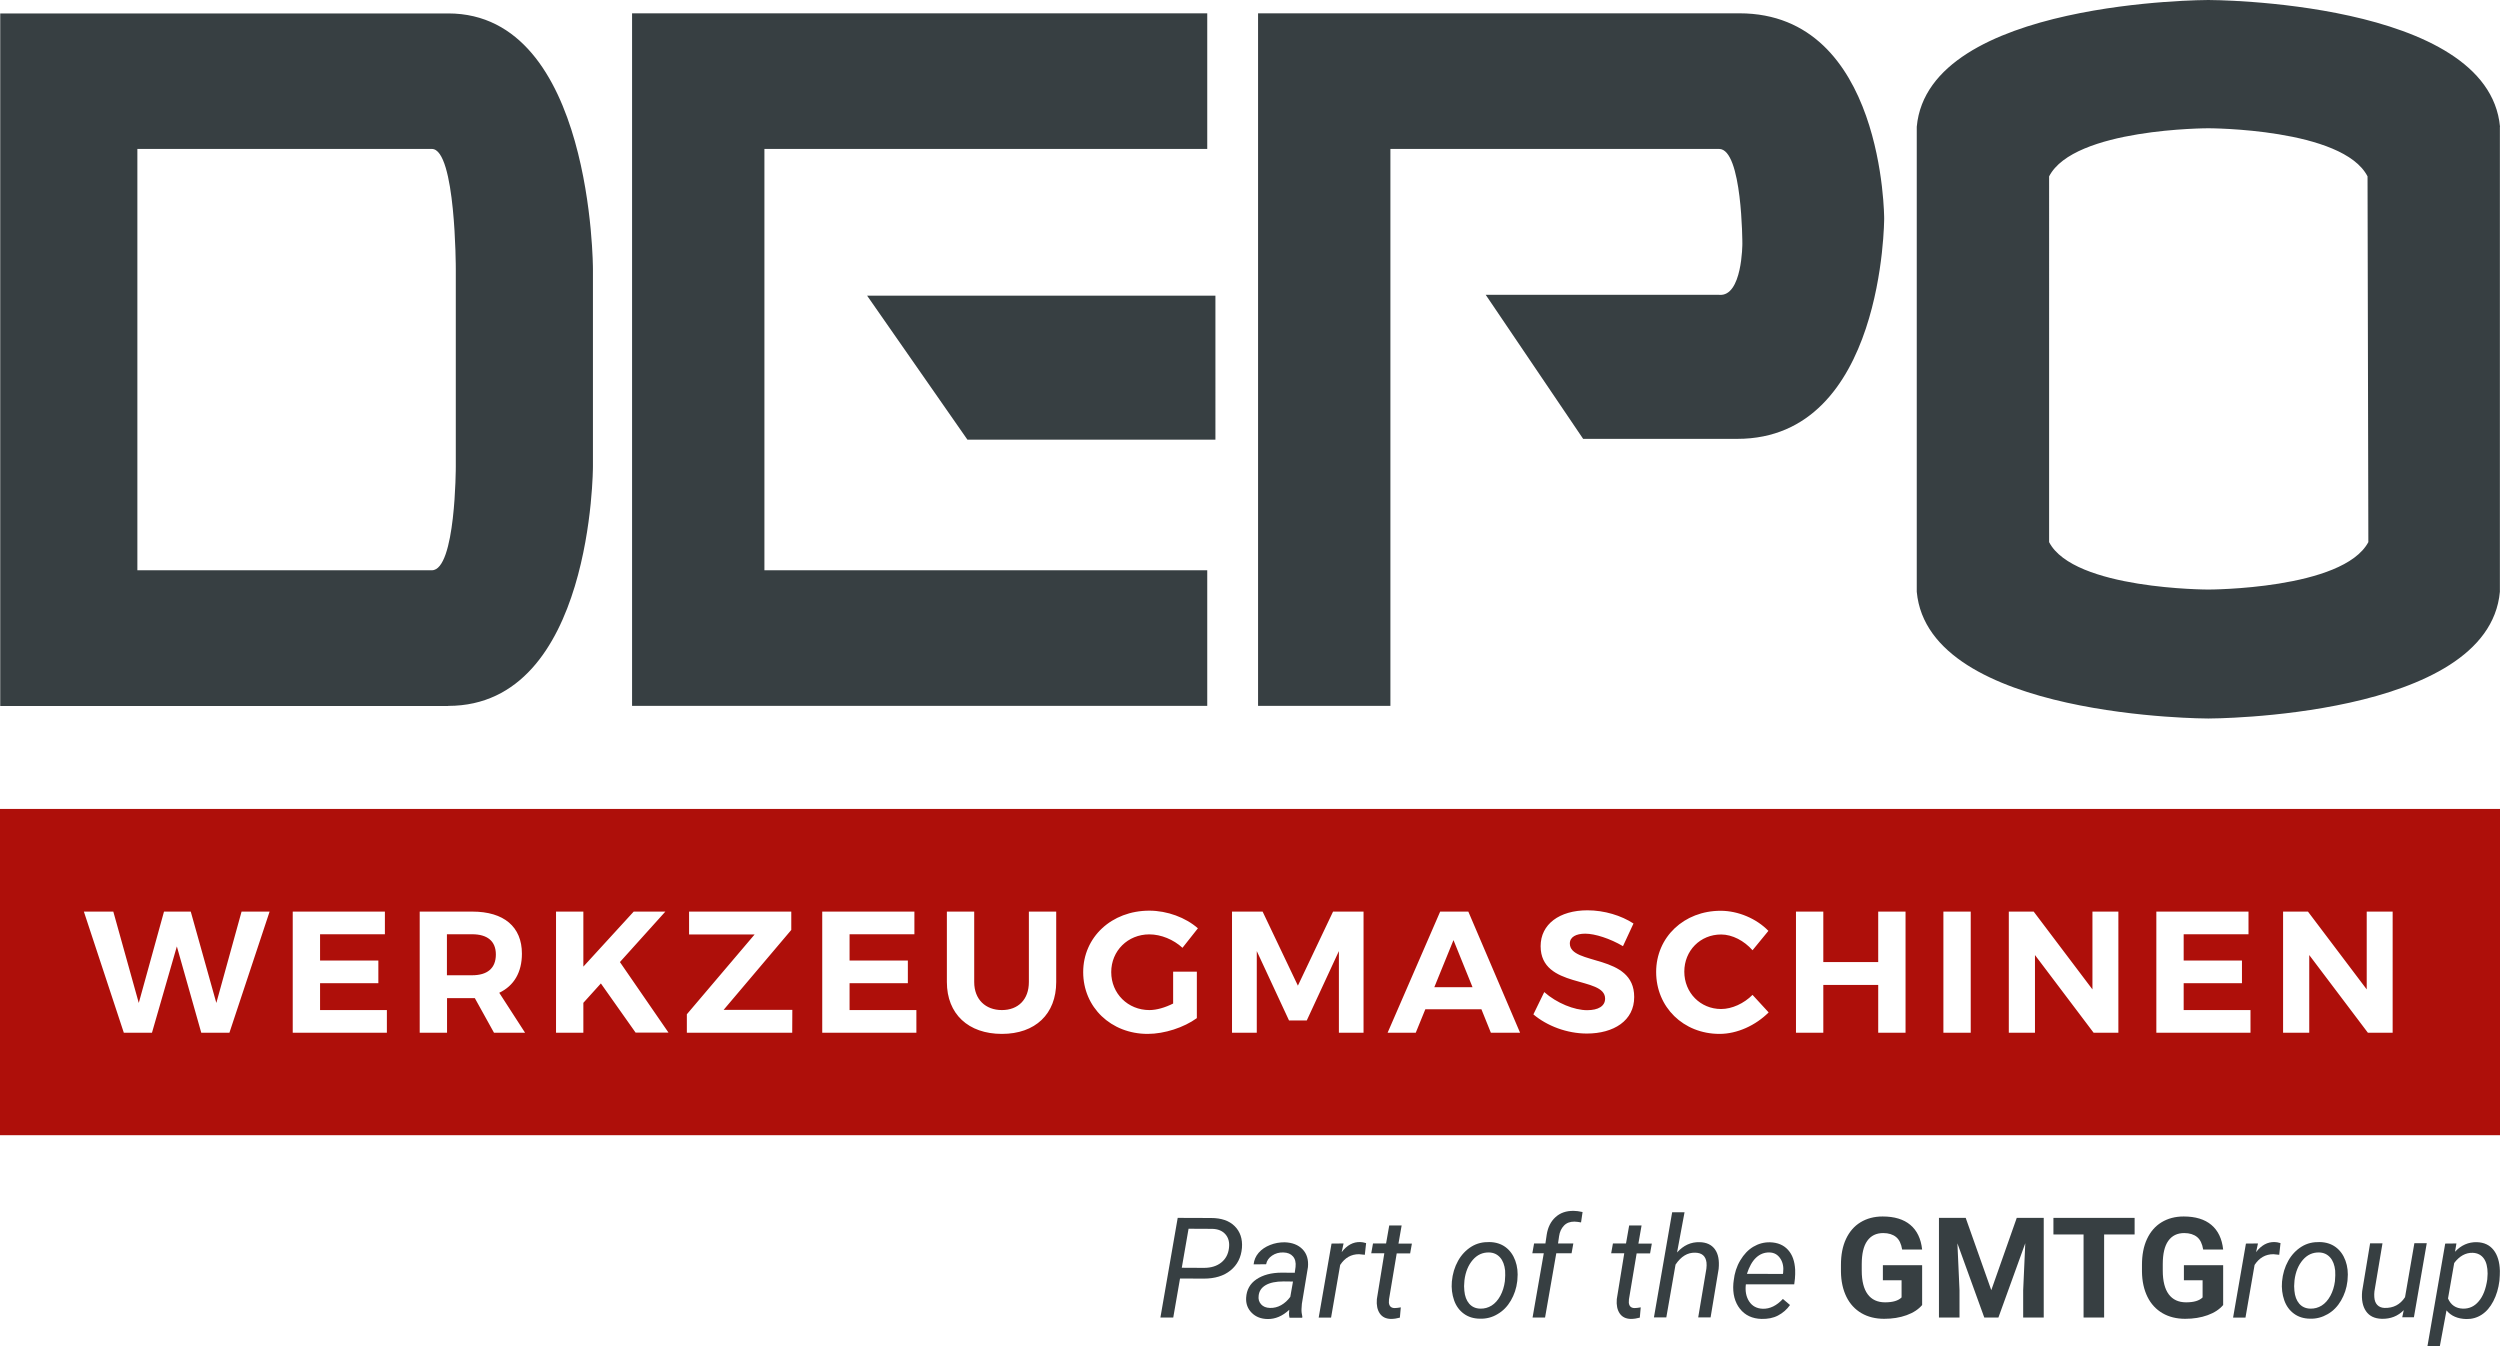 <?xml version="1.0" encoding="utf-8"?>
<!-- Generator: Adobe Illustrator 23.0.2, SVG Export Plug-In . SVG Version: 6.00 Build 0)  -->
<svg version="1.1" id="DEPO" xmlns="http://www.w3.org/2000/svg" xmlns:xlink="http://www.w3.org/1999/xlink" x="0px" y="0px"
	 viewBox="0 0 214.02 115.23" style="enable-background:new 0 0 214.02 115.23;" xml:space="preserve">
<style type="text/css">
	.st0{fill:#AE0F0A;}
	.st1{fill:#373F42;}
</style>
<g>
	<g>
		<g>
			<g>
				<path class="st0" d="M40.42,79.98h-2.16v3.51h2.16c1.29,0,2.03-0.59,2.03-1.78C42.45,80.56,41.71,79.98,40.42,79.98z"/>
				<polygon class="st0" points="122.79,84.51 126.06,84.51 124.43,80.48 				"/>
				<path class="st0" d="M0,69.25v27.93h214.02V69.25H0z M19.64,88.41h-2.41l-2.09-7.39l-2.13,7.39H10.6L7.18,78.04h2.52l2.18,7.82
					l2.16-7.82h2.29l2.19,7.82l2.16-7.82h2.4L19.64,88.41z M33.12,88.41h-8.06V78.04h7.89v1.94H27.4v2.25h4.99v1.94H27.4v2.3h5.72
					V88.41z M42.29,88.41l-1.64-2.96h-0.22h-2.16v2.96h-2.34V78.04h4.5c2.71,0,4.25,1.3,4.25,3.6c0,1.6-0.68,2.75-1.94,3.35
					l2.21,3.42H42.29z M54.42,88.41l-2.98-4.22l-1.5,1.66v2.56H47.6V78.04h2.34v4.71l4.31-4.71h2.71l-3.89,4.32l4.16,6.04H54.42z
					 M67.82,88.41H58.8v-1.58L64.6,80h-5.61v-1.96h8.75v1.57l-5.79,6.84h5.88L67.82,88.41z M78.45,88.41h-8.06V78.04h7.89v1.94
					h-5.55v2.25h4.99v1.94h-4.99v2.3h5.72V88.41z M90.42,84.07c0,2.74-1.79,4.44-4.65,4.44c-2.87,0-4.71-1.7-4.71-4.44v-6.03h2.34
					v6.03c0,1.5,0.98,2.4,2.37,2.4c1.39,0,2.31-0.9,2.31-2.4v-6.03h2.34V84.07z M98.4,86.47c0.62,0,1.36-0.22,2.03-0.56v-2.73h2.03
					v3.98c-1.1,0.8-2.77,1.35-4.21,1.35c-3.14,0-5.52-2.28-5.52-5.29c0-2.99,2.43-5.26,5.66-5.26c1.54,0,3.11,0.59,4.16,1.51
					l-1.32,1.67c-0.77-0.71-1.84-1.15-2.84-1.15c-1.84,0-3.26,1.41-3.26,3.23C95.13,85.06,96.56,86.47,98.4,86.47z M116.72,88.41
					h-2.1v-6.99l-2.75,5.94h-1.52l-2.76-5.94v6.99h-2.12V78.04h2.62l3.02,6.34l3.01-6.34h2.61V88.41z M127.63,88.41l-0.81-2.01h-4.8
					l-0.82,2.01h-2.41l4.5-10.37h2.41l4.43,10.37H127.63z M135.85,88.48c-1.7,0-3.41-0.65-4.58-1.64l0.93-1.91
					c1.07,0.95,2.58,1.55,3.67,1.55c0.96,0,1.54-0.35,1.54-0.99c0-1.95-5.52-0.82-5.52-4.49c0-1.88,1.61-3.07,4.01-3.07
					c1.45,0,2.9,0.45,3.94,1.13l-0.9,1.94c-1.1-0.65-2.4-1.07-3.23-1.07c-0.78,0-1.32,0.28-1.32,0.84c0,1.91,5.52,0.84,5.51,4.58
					C139.91,87.38,138.14,88.48,135.85,88.48z M147.21,88.51c-3.1,0-5.43-2.29-5.43-5.3c0-2.99,2.39-5.24,5.52-5.24
					c1.5,0,3.07,0.67,4.09,1.72l-1.36,1.66c-0.71-0.81-1.73-1.35-2.69-1.35c-1.78,0-3.15,1.38-3.15,3.18c0,1.81,1.38,3.2,3.15,3.2
					c0.93,0,1.95-0.47,2.69-1.21l1.38,1.5C150.3,87.78,148.72,88.51,147.21,88.51z M163.13,88.41h-2.34v-4.09h-4.7v4.09h-2.34V78.04
					h2.34v4.32h4.7v-4.32h2.34V88.41z M168.71,88.41h-2.34V78.04h2.34V88.41z M181.36,88.41h-2.13l-5.02-6.65v6.65h-2.24V78.04h2.13
					l5.03,6.66v-6.66h2.22V88.41z M192.66,88.41h-8.06V78.04h7.89v1.94h-5.55v2.25h4.99v1.94h-4.99v2.3h5.72V88.41z M204.84,88.41
					h-2.13l-5.02-6.65v6.65h-2.24V78.04h2.13l5.03,6.66v-6.66h2.22V88.41z"/>
			</g>
			<path class="st1" d="M202.75,46.41c-2.18,4.06-13.7,4.06-13.7,4.06s-11.52,0-13.63-4.06V15.1c2.12-4.12,13.63-4.12,13.63-4.12
				s11.52,0,13.63,4.12L202.75,46.41z M214.02,10.85C213.02,0,189.05,0,189.05,0s-23.97,0-24.96,10.85v39.81
				c1,10.85,24.96,10.85,24.96,10.85s23.97,0,24.96-10.85V10.85z M161.3,18.7c0,0,0-17.56-12.39-17.56H107.7v59.29h11.33V12.75
				h28.14c1.99,0,1.99,8.11,1.99,8.11s0,4.57-1.99,4.38h-19.98l8.34,12.33h13.2C161.3,37.57,161.3,18.7,161.3,18.7 M82.82,37.64
				h21.23V25.31H74.23L82.82,37.64z M103.35,60.43V48.82H65.44V12.75h37.91V1.14H54.11v59.29H103.35z M39.02,39.93
				c0,0,0,8.89-2.05,8.89H11.76V12.75h25.21c2.05,0,2.05,10.27,2.05,10.27V39.93z M38.37,60.43c12.39,0,12.39-20.5,12.39-20.5v-16.9
				c0,0,0-21.88-12.39-21.88H0.02v59.29H38.37z"/>
		</g>
	</g>
	<g>
		<path class="st1" d="M101.02,109.45l-0.58,3.34h-1.1l1.48-8.53l2.85,0.01c0.88,0,1.56,0.23,2.03,0.7s0.68,1.09,0.62,1.86
			c-0.07,0.82-0.4,1.46-0.98,1.93s-1.34,0.7-2.29,0.7L101.02,109.45z M101.17,108.53l1.9,0.01c0.6,0,1.09-0.15,1.47-0.45
			s0.61-0.72,0.67-1.25c0.06-0.48-0.04-0.87-0.3-1.17s-0.64-0.46-1.14-0.47l-2.02-0.01L101.17,108.53z"/>
		<path class="st1" d="M110.39,112.79c-0.03-0.11-0.04-0.22-0.04-0.33l0.02-0.33c-0.58,0.54-1.2,0.8-1.85,0.79
			c-0.56-0.01-1.01-0.18-1.36-0.53s-0.51-0.78-0.48-1.3c0.04-0.67,0.33-1.2,0.88-1.57s1.27-0.57,2.17-0.57l1.11,0.01l0.07-0.5
			c0.04-0.38-0.03-0.68-0.22-0.9s-0.46-0.33-0.83-0.34c-0.36-0.01-0.68,0.08-0.96,0.27s-0.45,0.43-0.51,0.74l-1.07,0.01
			c0.04-0.37,0.18-0.7,0.43-0.99s0.58-0.51,0.98-0.67s0.81-0.23,1.24-0.23c0.66,0.02,1.17,0.22,1.54,0.6s0.52,0.9,0.46,1.53
			l-0.52,3.14l-0.03,0.45c-0.01,0.21,0.02,0.43,0.07,0.64l-0.01,0.1H110.39z M108.72,111.97c0.34,0.01,0.66-0.07,0.96-0.24
			s0.56-0.41,0.78-0.71l0.23-1.31l-0.8-0.01c-0.67,0-1.18,0.11-1.54,0.32s-0.56,0.51-0.6,0.9c-0.04,0.3,0.03,0.54,0.21,0.74
			S108.39,111.96,108.72,111.97z"/>
		<path class="st1" d="M116.84,107.42l-0.5-0.05c-0.68,0-1.21,0.31-1.61,0.92l-0.78,4.51h-1.06l1.1-6.34l1.03-0.01l-0.16,0.74
			c0.45-0.59,0.98-0.88,1.59-0.86c0.13,0,0.3,0.03,0.5,0.09L116.84,107.42z"/>
		<path class="st1" d="M119.99,104.92l-0.27,1.54h1.15l-0.15,0.84h-1.15l-0.66,3.94c-0.01,0.1-0.01,0.2-0.01,0.28
			c0.03,0.3,0.19,0.46,0.5,0.46c0.13,0,0.3-0.02,0.52-0.06l-0.08,0.88c-0.25,0.07-0.51,0.11-0.77,0.11
			c-0.42-0.01-0.74-0.16-0.95-0.47s-0.29-0.71-0.25-1.22l0.64-3.93h-1.12l0.15-0.84h1.12l0.27-1.54H119.99z"/>
		<path class="st1" d="M127.51,106.33c0.53,0.01,0.99,0.15,1.37,0.43s0.66,0.67,0.84,1.16s0.24,1.03,0.18,1.62l-0.01,0.13
			c-0.07,0.62-0.26,1.17-0.55,1.67s-0.67,0.89-1.14,1.16c-0.46,0.28-0.97,0.41-1.53,0.39c-0.53-0.01-0.98-0.15-1.36-0.43
			s-0.66-0.66-0.83-1.15s-0.24-1.02-0.19-1.6c0.06-0.66,0.24-1.25,0.53-1.77s0.68-0.93,1.15-1.22S126.95,106.32,127.51,106.33z
			 M125.36,109.73c-0.03,0.25-0.03,0.5,0,0.77c0.04,0.46,0.18,0.83,0.41,1.1s0.55,0.42,0.95,0.43c0.35,0.01,0.68-0.08,0.97-0.26
			s0.55-0.47,0.75-0.84s0.33-0.79,0.39-1.25c0.03-0.36,0.04-0.66,0.02-0.91c-0.05-0.47-0.19-0.85-0.43-1.12s-0.55-0.42-0.95-0.43
			c-0.55-0.01-1.01,0.2-1.39,0.64s-0.62,1.02-0.71,1.73L125.36,109.73z"/>
		<path class="st1" d="M131.2,112.79l0.96-5.5h-0.98l0.15-0.84h0.97l0.11-0.75c0.1-0.64,0.35-1.13,0.74-1.49
			c0.41-0.38,0.93-0.56,1.57-0.55c0.2,0,0.45,0.03,0.76,0.1l-0.13,0.89c-0.19-0.04-0.38-0.06-0.57-0.07c-0.37,0-0.67,0.11-0.89,0.34
			s-0.37,0.53-0.42,0.91l-0.09,0.62h1.31l-0.15,0.84h-1.31l-0.96,5.5H131.2z"/>
		<path class="st1" d="M140.53,104.92l-0.27,1.54h1.15l-0.15,0.84h-1.15l-0.66,3.94c-0.01,0.1-0.01,0.2-0.01,0.28
			c0.03,0.3,0.19,0.46,0.5,0.46c0.13,0,0.3-0.02,0.52-0.06l-0.08,0.88c-0.25,0.07-0.51,0.11-0.77,0.11
			c-0.42-0.01-0.74-0.16-0.95-0.47s-0.29-0.71-0.25-1.22l0.64-3.93h-1.12l0.15-0.84h1.12l0.27-1.54H140.53z"/>
		<path class="st1" d="M143.57,107.22c0.55-0.61,1.19-0.9,1.92-0.88c0.59,0.01,1.03,0.21,1.32,0.61s0.39,0.96,0.32,1.68l-0.69,4.15
			h-1.06l0.7-4.17c0.02-0.19,0.03-0.37,0.01-0.53c-0.07-0.55-0.39-0.83-0.97-0.84c-0.65-0.02-1.21,0.32-1.68,1.02l-0.79,4.52h-1.06
			l1.56-9h1.06L143.57,107.22z"/>
		<path class="st1" d="M150.8,112.91c-0.79-0.02-1.41-0.31-1.85-0.87s-0.63-1.29-0.56-2.17l0.03-0.25c0.07-0.63,0.25-1.2,0.56-1.72
			s0.68-0.91,1.12-1.17s0.92-0.39,1.43-0.38c0.65,0.02,1.16,0.23,1.54,0.65s0.57,0.98,0.61,1.7c0.01,0.25,0,0.51-0.02,0.76
			l-0.06,0.49h-4.14c-0.07,0.57,0.02,1.06,0.28,1.46s0.65,0.61,1.16,0.63c0.62,0.02,1.2-0.27,1.73-0.84l0.61,0.52
			c-0.27,0.38-0.61,0.68-1.03,0.9S151.32,112.92,150.8,112.91z M151.48,107.22c-0.44-0.01-0.82,0.14-1.15,0.45s-0.58,0.77-0.78,1.38
			l3.08,0.01l0.02-0.09c0.06-0.49-0.02-0.9-0.24-1.23S151.89,107.23,151.48,107.22z"/>
		<path class="st1" d="M164.56,111.71c-0.32,0.38-0.76,0.67-1.34,0.88s-1.22,0.31-1.92,0.31c-0.74,0-1.39-0.16-1.94-0.48
			s-0.99-0.79-1.29-1.4s-0.46-1.33-0.47-2.16v-0.58c0-0.85,0.14-1.59,0.43-2.21s0.7-1.1,1.24-1.43s1.17-0.5,1.9-0.5
			c1.01,0,1.8,0.24,2.37,0.72s0.91,1.18,1.01,2.11h-1.71c-0.08-0.49-0.25-0.85-0.52-1.07s-0.64-0.34-1.1-0.34
			c-0.6,0-1.05,0.22-1.37,0.67s-0.47,1.12-0.47,2v0.54c0,0.89,0.17,1.57,0.51,2.03s0.84,0.69,1.49,0.69c0.66,0,1.13-0.14,1.41-0.42
			v-1.47h-1.6v-1.29h3.36V111.71z"/>
		<path class="st1" d="M168.28,104.26l2.19,6.19l2.18-6.19h2.31v8.53h-1.76v-2.33l0.18-4.03l-2.3,6.36h-1.21l-2.3-6.35l0.18,4.02
			v2.33h-1.76v-8.53H168.28z"/>
		<path class="st1" d="M182.74,105.68h-2.61v7.11h-1.76v-7.11h-2.58v-1.42h6.95V105.68z"/>
		<path class="st1" d="M190.33,111.71c-0.32,0.38-0.76,0.67-1.34,0.88s-1.22,0.31-1.92,0.31c-0.74,0-1.39-0.16-1.94-0.48
			s-0.99-0.79-1.29-1.4s-0.46-1.33-0.47-2.16v-0.58c0-0.85,0.14-1.59,0.43-2.21s0.7-1.1,1.24-1.43s1.17-0.5,1.9-0.5
			c1.01,0,1.8,0.24,2.37,0.72s0.91,1.18,1.01,2.11h-1.71c-0.08-0.49-0.25-0.85-0.52-1.07s-0.64-0.34-1.1-0.34
			c-0.6,0-1.05,0.22-1.37,0.67s-0.47,1.12-0.47,2v0.54c0,0.89,0.17,1.57,0.51,2.03s0.84,0.69,1.49,0.69c0.66,0,1.13-0.14,1.41-0.42
			v-1.47h-1.6v-1.29h3.36V111.71z"/>
		<path class="st1" d="M195.12,107.42l-0.5-0.05c-0.68,0-1.21,0.31-1.61,0.92l-0.78,4.51h-1.06l1.1-6.34l1.03-0.01l-0.16,0.74
			c0.45-0.59,0.98-0.88,1.59-0.86c0.13,0,0.3,0.03,0.5,0.09L195.12,107.42z"/>
		<path class="st1" d="M198.58,106.33c0.53,0.01,0.99,0.15,1.37,0.43s0.66,0.67,0.84,1.16s0.24,1.03,0.18,1.62l-0.01,0.13
			c-0.07,0.62-0.26,1.17-0.55,1.67s-0.67,0.89-1.14,1.16s-0.97,0.41-1.53,0.39c-0.53-0.01-0.98-0.15-1.36-0.43s-0.66-0.66-0.83-1.15
			s-0.24-1.02-0.19-1.6c0.06-0.66,0.24-1.25,0.53-1.77s0.68-0.93,1.15-1.22S198.01,106.32,198.58,106.33z M196.42,109.73
			c-0.03,0.25-0.03,0.5,0,0.77c0.04,0.46,0.18,0.83,0.41,1.1s0.55,0.42,0.95,0.43c0.35,0.01,0.68-0.08,0.97-0.26
			s0.55-0.47,0.75-0.84s0.33-0.79,0.39-1.25c0.03-0.36,0.04-0.66,0.02-0.91c-0.05-0.47-0.19-0.85-0.43-1.12s-0.55-0.42-0.95-0.43
			c-0.55-0.01-1.01,0.2-1.39,0.64s-0.62,1.02-0.71,1.73L196.42,109.73z"/>
		<path class="st1" d="M205.78,112.16c-0.5,0.51-1.13,0.76-1.89,0.74c-0.61-0.02-1.05-0.23-1.34-0.65s-0.4-0.99-0.33-1.71l0.68-4.1
			h1.06l-0.69,4.11c-0.02,0.17-0.02,0.34-0.01,0.5c0.02,0.28,0.1,0.5,0.25,0.66s0.36,0.25,0.62,0.26c0.76,0.02,1.34-0.28,1.76-0.92
			l0.8-4.62h1.06l-1.1,6.34h-1L205.78,112.16z"/>
		<path class="st1" d="M213.97,109.65c-0.08,0.64-0.25,1.22-0.52,1.74s-0.6,0.9-1,1.16s-0.84,0.38-1.32,0.37
			c-0.73-0.02-1.3-0.26-1.69-0.74l-0.57,3.06h-1.06l1.52-8.78l0.96-0.01l-0.12,0.71c0.52-0.56,1.15-0.84,1.88-0.82
			c0.61,0.02,1.08,0.24,1.42,0.67s0.52,1.03,0.54,1.79c0,0.25-0.01,0.49-0.03,0.73L213.97,109.65z M212.93,109.53l0.03-0.49
			c0-0.57-0.11-1.01-0.33-1.31c-0.22-0.3-0.53-0.46-0.94-0.48c-0.61-0.02-1.14,0.28-1.59,0.87l-0.53,3.04
			c0.24,0.56,0.67,0.85,1.28,0.87c0.53,0.01,0.98-0.19,1.34-0.62C212.56,110.99,212.81,110.36,212.93,109.53z"/>
	</g>
</g>
</svg>
